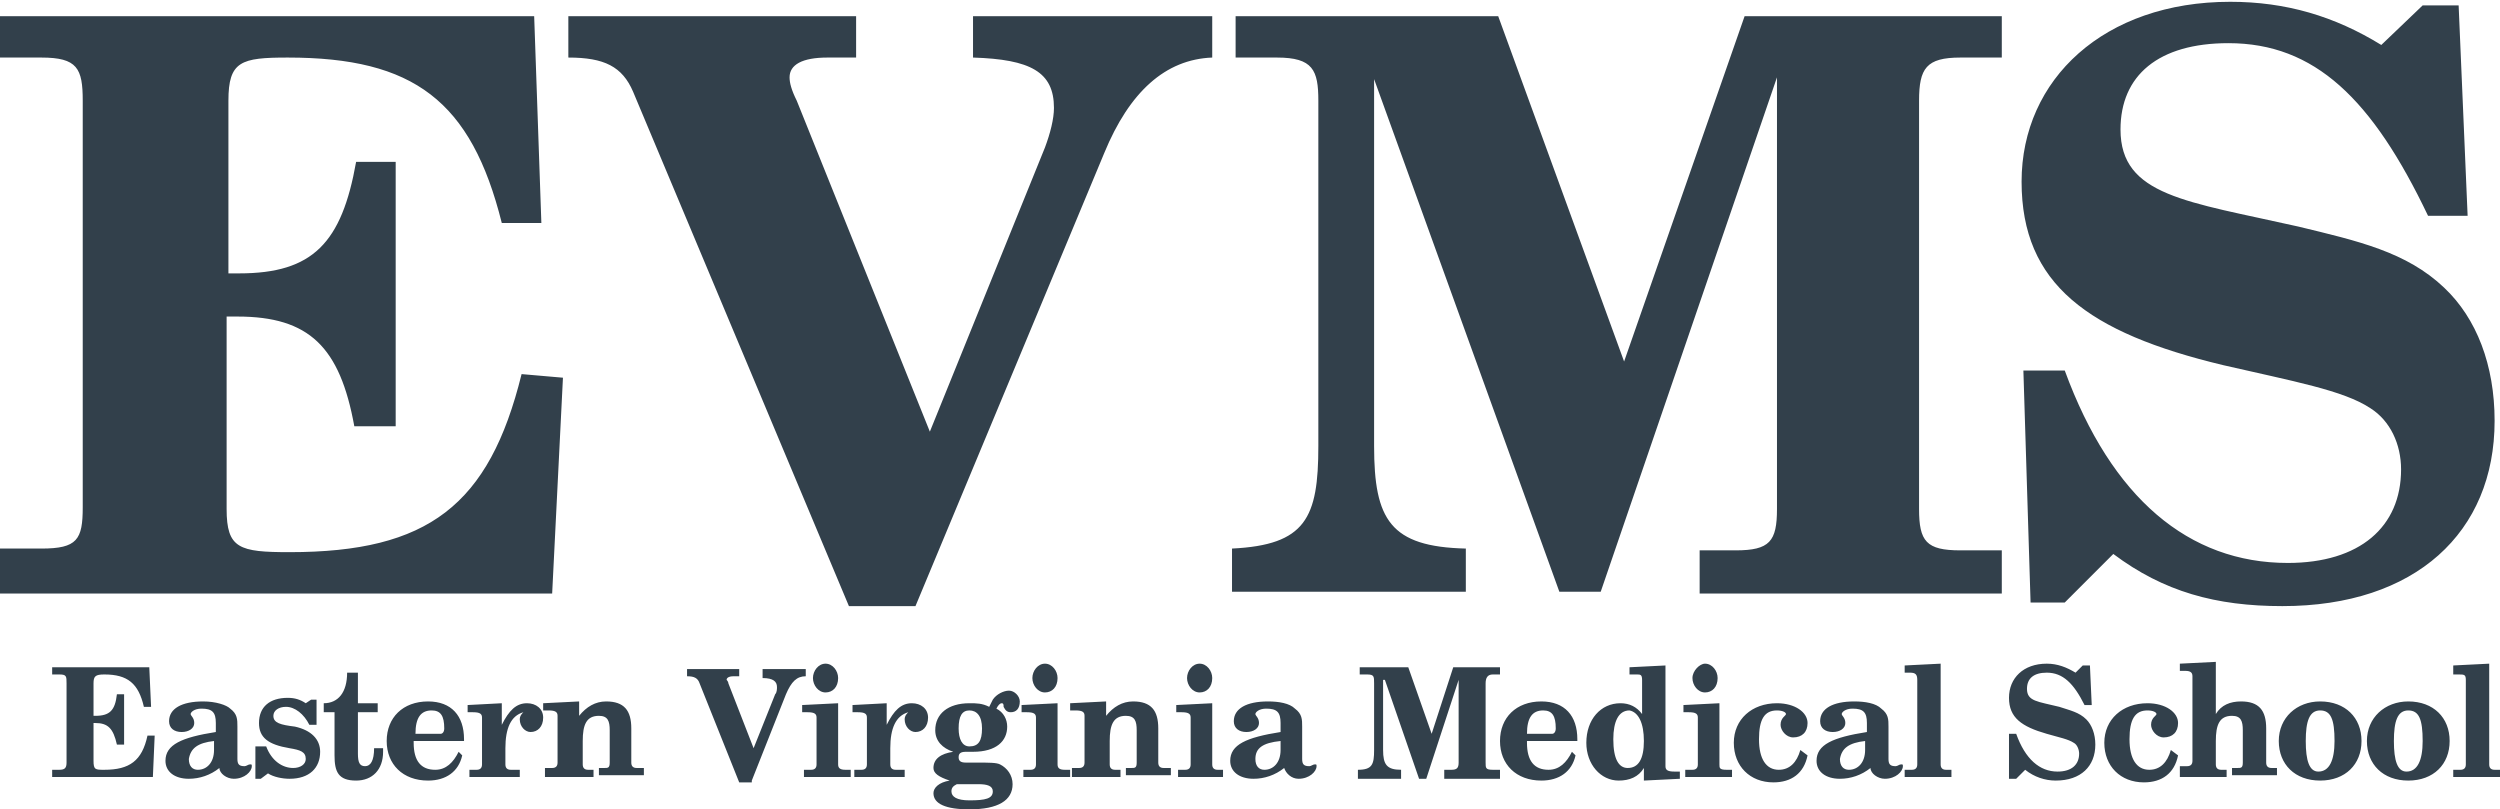 <svg width="139" height="45" viewBox="0 0 139 45" fill="none" xmlns="http://www.w3.org/2000/svg">
<path d="M2.9 43.2H8.5L8.6 40.9H8.2C7.9 42.3 7.2 42.8 5.8 42.8C5.3 42.8 5.2 42.8 5.2 42.3V40.2H5.3C6 40.2 6.3 40.5 6.5 41.4H6.9V38.6H6.5C6.4 39.5 6.1 39.8 5.3 39.8H5.2V38C5.2 37.6 5.3 37.5 5.8 37.5C7.1 37.5 7.7 38 8 39.3H8.4L8.3 37.1H2.9V37.5H3.3C3.7 37.5 3.7 37.6 3.7 38V42.4C3.7 42.7 3.6 42.8 3.3 42.8H2.9V43.2ZM13.2 42.2V40.4C13.2 40 13.2 39.7 12.8 39.4C12.6 39.2 12 39 11.3 39C10.1 39 9.4 39.4 9.4 40.1C9.4 40.5 9.7 40.7 10.1 40.7C10.5 40.7 10.8 40.5 10.8 40.2C10.8 39.9 10.6 39.8 10.6 39.7C10.6 39.6 10.8 39.4 11.2 39.4C11.8 39.4 12 39.6 12 40.2V40.7C10.1 41 9.2 41.4 9.2 42.3C9.2 42.9 9.7 43.3 10.5 43.3C11.1 43.3 11.7 43.1 12.2 42.7C12.2 43 12.6 43.3 13 43.3C13.6 43.3 14 42.9 14 42.6C14 42.5 14 42.5 13.9 42.5C13.8 42.5 13.7 42.6 13.6 42.6C13.3 42.6 13.2 42.5 13.2 42.2ZM11.9 41.2V41.7C11.9 42.4 11.5 42.8 11 42.8C10.7 42.8 10.5 42.6 10.5 42.2C10.6 41.6 11 41.3 11.9 41.2ZM14.2 41.7V43.3H14.5L14.9 43C15.2 43.2 15.7 43.3 16.1 43.3C17.2 43.3 17.8 42.7 17.8 41.8C17.8 41.1 17.3 40.6 16.4 40.4C15.6 40.3 15.2 40.2 15.2 39.8C15.2 39.5 15.5 39.3 15.9 39.3C16.4 39.3 16.9 39.7 17.2 40.3H17.6V38.9H17.3L17 39.1C16.7 38.9 16.4 38.8 16 38.8C15 38.8 14.4 39.3 14.4 40.2C14.4 41 14.9 41.4 16.1 41.6C16.7 41.7 17 41.8 17 42.2C17 42.5 16.7 42.7 16.3 42.7C15.7 42.7 15.1 42.3 14.8 41.5H14.2V41.7ZM21.3 41.6H20.8C20.8 42.3 20.6 42.6 20.3 42.6C20 42.6 19.9 42.4 19.9 41.9V39.6H21V39.1H19.9V37.4H19.3C19.3 38.5 18.8 39.1 18 39.1V39.6H18.6V42C18.6 42.9 18.8 43.4 19.8 43.4C20.7 43.4 21.3 42.8 21.3 41.8C21.3 41.7 21.3 41.7 21.3 41.6ZM23.1 40.8C23.1 39.9 23.4 39.5 24 39.5C24.5 39.5 24.7 39.8 24.7 40.5C24.7 40.7 24.6 40.8 24.5 40.8H23.1ZM25.5 41.8C25.2 42.4 24.8 42.8 24.2 42.8C23.4 42.8 23 42.3 23 41.3V41.2H25.8V41.1C25.8 39.8 25.1 39 23.8 39C22.4 39 21.5 39.9 21.5 41.2C21.5 42.5 22.4 43.4 23.8 43.4C24.8 43.4 25.5 42.9 25.7 42L25.5 41.8ZM26.1 43.2H28.9V42.8H28.4C28.2 42.8 28.1 42.7 28.1 42.5V41.6C28.1 40.5 28.4 39.8 29.1 39.6C29 39.7 28.9 39.8 28.9 40C28.9 40.4 29.2 40.7 29.5 40.7C29.9 40.7 30.2 40.4 30.2 39.9C30.2 39.4 29.8 39.1 29.3 39.1C28.7 39.1 28.3 39.5 27.9 40.3V39.1L26 39.2V39.6C26.1 39.6 26.2 39.6 26.3 39.6C26.7 39.6 26.8 39.7 26.8 39.9V42.5C26.8 42.7 26.7 42.8 26.5 42.8H26.1V43.2ZM30.5 43.2H33V42.8H32.7C32.5 42.8 32.4 42.7 32.4 42.5V41.2C32.4 40.3 32.6 39.8 33.3 39.8C33.8 39.8 33.9 40.1 33.9 40.6V42.4C33.9 42.7 33.8 42.7 33.6 42.7H33.3V43.1H35.8V42.7H35.4C35.2 42.7 35.1 42.6 35.1 42.4V40.5C35.1 39.5 34.7 39 33.7 39C33.1 39 32.6 39.3 32.2 39.8V39L30.2 39.1V39.5C30.3 39.5 30.4 39.5 30.5 39.5C30.9 39.5 31 39.6 31 39.8V42.4C31 42.6 30.9 42.7 30.7 42.7H30.3V43.2H30.5ZM41.8 43.4L43.7 38.6C44 37.9 44.3 37.6 44.8 37.6V37.2H42.4V37.7C43 37.7 43.2 37.9 43.2 38.2C43.2 38.3 43.2 38.5 43.1 38.6L41.9 41.6L40.5 38C40.5 37.9 40.4 37.8 40.4 37.8C40.4 37.7 40.5 37.6 40.8 37.6H41.1V37.2H38.2V37.6C38.6 37.6 38.8 37.7 38.9 38L41.1 43.5H41.8V43.4ZM46.6 42.5V39.1L44.6 39.2V39.6C44.7 39.6 44.8 39.6 44.9 39.6C45.3 39.6 45.4 39.7 45.4 39.9V42.5C45.4 42.7 45.3 42.8 45.1 42.8H44.7V43.2H47.3V42.8H47C46.7 42.8 46.6 42.7 46.6 42.5ZM45.2 37.7C45.2 38.1 45.5 38.5 45.9 38.5C46.3 38.5 46.6 38.2 46.6 37.7C46.6 37.3 46.3 36.9 45.9 36.9C45.5 36.9 45.2 37.3 45.2 37.7ZM47.5 43.2H50.3V42.8H49.8C49.6 42.8 49.5 42.7 49.5 42.5V41.6C49.5 40.5 49.8 39.8 50.5 39.6C50.4 39.7 50.3 39.8 50.3 40C50.3 40.4 50.6 40.7 50.9 40.7C51.3 40.7 51.6 40.4 51.6 39.9C51.6 39.4 51.2 39.1 50.7 39.1C50.1 39.1 49.7 39.5 49.3 40.3V39.1L47.4 39.2V39.6C47.5 39.6 47.6 39.6 47.7 39.6C48.1 39.6 48.2 39.7 48.2 39.9V42.5C48.2 42.7 48.1 42.8 47.9 42.8H47.5V43.2ZM53.3 40.5C53.3 39.8 53.5 39.5 53.9 39.5C54.3 39.5 54.6 39.8 54.6 40.5C54.6 41.2 54.4 41.5 53.9 41.5C53.5 41.5 53.3 41.1 53.3 40.5ZM53.2 43.6H54.4C54.9 43.6 55.2 43.7 55.2 44C55.2 44.4 54.8 44.5 53.9 44.5C53.2 44.5 52.9 44.3 52.9 44C52.9 43.8 53 43.7 53.2 43.6ZM52.8 43.4C52.2 43.5 51.9 43.8 51.9 44.1C51.9 44.7 52.6 45 53.9 45C55.5 45 56.3 44.5 56.3 43.6C56.3 43.1 56 42.7 55.6 42.5C55.4 42.4 55 42.4 54.3 42.4H53.7C53.4 42.4 53.3 42.3 53.3 42.1C53.3 41.9 53.4 41.8 53.7 41.8C53.8 41.8 54 41.8 54.1 41.8C55.4 41.8 56 41.2 56 40.4C56 40 55.8 39.6 55.4 39.4C55.5 39.2 55.6 39.1 55.7 39.1C55.8 39.1 55.8 39.2 55.8 39.3C55.9 39.5 56 39.6 56.2 39.6C56.5 39.6 56.7 39.4 56.7 39C56.7 38.7 56.4 38.4 56.1 38.4C55.8 38.4 55.4 38.6 55.2 38.9L55 39.3C54.6 39.1 54.3 39.1 53.9 39.1C52.7 39.1 52 39.7 52 40.6C52 41.2 52.4 41.6 53 41.8C52.3 41.9 51.9 42.2 51.9 42.7C51.9 43 52.2 43.2 52.8 43.4ZM58.8 42.5V39.1L56.8 39.2V39.6C56.9 39.6 57 39.6 57.1 39.6C57.5 39.6 57.6 39.7 57.6 39.9V42.5C57.6 42.7 57.5 42.8 57.3 42.8H56.9V43.2H59.5V42.8H59.2C58.9 42.8 58.8 42.7 58.8 42.5ZM57.4 37.7C57.4 38.1 57.7 38.5 58.1 38.5C58.5 38.5 58.8 38.2 58.8 37.7C58.8 37.3 58.5 36.9 58.1 36.9C57.7 36.9 57.4 37.3 57.4 37.7ZM59.7 43.2H62.3V42.8H62C61.8 42.8 61.7 42.7 61.7 42.5V41.2C61.7 40.3 61.9 39.8 62.6 39.8C63.1 39.8 63.2 40.1 63.2 40.6V42.4C63.2 42.7 63.1 42.7 62.9 42.7H62.6V43.1H65.1V42.7H64.7C64.5 42.7 64.4 42.6 64.4 42.4V40.5C64.4 39.5 64 39 63 39C62.4 39 61.9 39.3 61.5 39.8V39L59.5 39.1V39.5C59.6 39.5 59.7 39.5 59.8 39.5C60.2 39.5 60.3 39.6 60.3 39.8V42.4C60.3 42.6 60.2 42.7 60 42.7H59.6V43.2H59.7ZM67.4 42.5V39.1L65.4 39.2V39.6C65.5 39.6 65.6 39.6 65.7 39.6C66.1 39.6 66.2 39.7 66.2 39.9V42.5C66.2 42.7 66.1 42.8 65.9 42.8H65.5V43.2H68V42.8H67.7C67.5 42.8 67.4 42.7 67.4 42.5ZM66 37.7C66 38.1 66.3 38.5 66.7 38.5C67.1 38.5 67.4 38.2 67.4 37.7C67.4 37.3 67.1 36.9 66.7 36.9C66.3 36.9 66 37.3 66 37.7ZM72.4 42.2V40.4C72.4 40 72.4 39.7 72 39.4C71.7 39.1 71.1 39 70.5 39C69.3 39 68.6 39.4 68.6 40.1C68.6 40.5 68.9 40.7 69.3 40.7C69.7 40.7 70 40.5 70 40.2C70 39.9 69.8 39.8 69.8 39.7C69.8 39.6 70 39.4 70.4 39.4C71 39.4 71.2 39.6 71.2 40.2V40.7C69.3 41 68.4 41.4 68.4 42.3C68.4 42.9 68.9 43.3 69.7 43.3C70.3 43.3 70.9 43.1 71.4 42.7C71.5 43 71.8 43.3 72.2 43.3C72.8 43.3 73.2 42.9 73.2 42.6C73.2 42.5 73.2 42.5 73.1 42.5C73 42.5 72.9 42.6 72.8 42.6C72.5 42.6 72.4 42.5 72.4 42.2ZM71.2 41.2V41.7C71.2 42.4 70.8 42.8 70.3 42.8C70 42.8 69.8 42.6 69.8 42.2C69.8 41.6 70.2 41.3 71.2 41.2ZM77 37.8L78.9 43.3H79.3L81.1 37.8V42.4C81.1 42.7 81 42.8 80.7 42.8H80.3V43.3H83.4V42.8H83C82.6 42.8 82.6 42.7 82.6 42.4V38C82.6 37.7 82.7 37.5 83 37.5H83.4V37.1H80.8L79.6 40.8L78.3 37.1H75.6V37.5H76C76.4 37.5 76.4 37.6 76.4 38V41.7C76.4 42.5 76.3 42.8 75.5 42.8V43.3H77.9V42.8C77.1 42.8 76.9 42.5 76.9 41.7V37.8H77ZM84.9 40.8C84.9 39.9 85.2 39.5 85.8 39.5C86.3 39.5 86.5 39.8 86.5 40.5C86.5 40.7 86.4 40.8 86.3 40.8H84.9ZM87.4 41.8C87.1 42.4 86.7 42.8 86.1 42.8C85.3 42.8 84.9 42.3 84.9 41.3V41.2H87.7V41.1C87.7 39.8 87 39 85.7 39C84.3 39 83.4 39.9 83.4 41.2C83.4 42.5 84.3 43.4 85.7 43.4C86.7 43.4 87.4 42.9 87.6 42L87.4 41.8ZM91.4 41.2C91.4 42.2 91.1 42.7 90.5 42.7C90 42.7 89.7 42.2 89.7 41.1C89.7 40.1 90 39.5 90.6 39.5C91.1 39.6 91.4 40.2 91.4 41.2ZM91.3 37.8V39.7C91 39.3 90.6 39.1 90.1 39.1C89 39.1 88.2 40 88.2 41.3C88.2 42.5 89 43.4 90 43.4C90.6 43.4 91.1 43.2 91.4 42.7V43.4L93.4 43.3V42.9C93.3 42.9 93.2 42.9 93.1 42.9C92.7 42.9 92.6 42.8 92.6 42.6V37L90.6 37.1V37.5H91C91.2 37.5 91.3 37.5 91.3 37.8ZM95.6 42.5V39.1L93.6 39.2V39.6C93.7 39.6 93.8 39.6 93.9 39.6C94.3 39.6 94.4 39.7 94.4 39.9V42.5C94.4 42.7 94.3 42.8 94.1 42.8H93.7V43.2H96.3V42.8H96C95.6 42.8 95.6 42.7 95.6 42.5ZM94.1 37.7C94.1 38.1 94.4 38.5 94.8 38.5C95.2 38.5 95.5 38.2 95.5 37.7C95.5 37.3 95.2 36.9 94.8 36.9C94.5 36.9 94.1 37.3 94.1 37.7ZM100.1 41.7C99.9 42.4 99.5 42.8 98.9 42.8C98.2 42.8 97.8 42.2 97.8 41.1C97.8 40 98.1 39.5 98.8 39.5C99.1 39.5 99.3 39.6 99.3 39.7C99.3 39.8 99 39.9 99 40.3C99 40.6 99.3 41 99.7 41C100.2 41 100.5 40.7 100.5 40.2C100.5 39.6 99.8 39.1 98.8 39.1C97.4 39.1 96.4 40 96.4 41.3C96.4 42.6 97.3 43.5 98.6 43.5C99.6 43.5 100.3 43 100.5 42L100.1 41.7ZM105 42.2V40.4C105 40 105 39.7 104.6 39.4C104.3 39.1 103.7 39 103.1 39C101.9 39 101.2 39.4 101.2 40.1C101.2 40.5 101.5 40.7 101.9 40.7C102.3 40.7 102.6 40.5 102.6 40.2C102.6 39.9 102.4 39.8 102.4 39.7C102.4 39.6 102.6 39.4 103 39.4C103.6 39.4 103.8 39.6 103.8 40.2V40.7C101.9 41 101 41.4 101 42.3C101 42.9 101.5 43.3 102.3 43.3C102.9 43.3 103.5 43.1 104 42.7C104 43 104.4 43.3 104.8 43.3C105.4 43.3 105.8 42.9 105.8 42.6C105.8 42.5 105.8 42.5 105.7 42.5C105.6 42.5 105.5 42.6 105.4 42.6C105.1 42.6 105 42.5 105 42.2ZM103.7 41.2V41.7C103.7 42.4 103.3 42.8 102.8 42.8C102.5 42.8 102.3 42.6 102.3 42.2C102.4 41.6 102.8 41.3 103.7 41.2ZM106.6 37.8V42.5C106.6 42.7 106.5 42.8 106.3 42.8H105.9V43.2H108.5V42.8H108.2C108 42.8 107.9 42.7 107.9 42.5V36.9L105.9 37V37.4C106 37.4 106.1 37.4 106.2 37.4C106.5 37.4 106.6 37.5 106.6 37.8ZM111.7 43.3H112.1L112.6 42.8C113.1 43.2 113.7 43.4 114.3 43.4C115.7 43.4 116.5 42.6 116.5 41.4C116.5 40.8 116.3 40.3 116 40C115.6 39.6 115.1 39.5 114.5 39.3C113.3 39 112.7 39 112.7 38.3C112.7 37.7 113.1 37.4 113.8 37.4C114.7 37.4 115.3 38 115.9 39.2H116.3L116.2 37H115.8L115.4 37.4C114.9 37.1 114.4 36.9 113.8 36.9C112.5 36.9 111.7 37.7 111.7 38.8C111.7 39.9 112.4 40.4 113.8 40.8C114.5 41 115 41.1 115.3 41.3C115.5 41.4 115.6 41.7 115.6 41.9C115.6 42.5 115.2 42.9 114.4 42.9C113.4 42.9 112.6 42.2 112.1 40.8H111.7V43.3ZM120.7 41.7C120.5 42.4 120.1 42.8 119.5 42.8C118.8 42.8 118.4 42.2 118.4 41.1C118.4 40 118.7 39.5 119.4 39.5C119.7 39.5 119.9 39.6 119.9 39.7C119.9 39.8 119.6 39.9 119.6 40.3C119.6 40.6 119.9 41 120.3 41C120.8 41 121.1 40.7 121.1 40.2C121.1 39.6 120.4 39.1 119.4 39.1C118 39.1 117 40 117 41.3C117 42.6 117.9 43.5 119.2 43.5C120.2 43.5 120.9 43 121.1 42L120.7 41.7ZM121.3 43.2H123.8V42.8H123.5C123.3 42.8 123.2 42.7 123.2 42.5V41.2C123.2 40.3 123.4 39.8 124.1 39.8C124.6 39.8 124.7 40.1 124.7 40.6V42.4C124.7 42.7 124.6 42.7 124.4 42.7H124.1V43.1H126.6V42.7H126.3C126.1 42.7 126 42.6 126 42.4V40.5C126 39.5 125.6 39 124.6 39C124 39 123.5 39.2 123.2 39.7V36.8L121.2 36.9V37.3C121.3 37.3 121.4 37.3 121.5 37.3C121.8 37.3 121.9 37.4 121.9 37.6V42.3C121.9 42.5 121.8 42.6 121.6 42.6H121.2V43.2H121.3ZM128.2 41.2C128.2 40.1 128.4 39.5 129 39.5C129.6 39.5 129.8 40 129.8 41.2C129.8 42.3 129.5 42.9 128.9 42.9C128.4 42.9 128.2 42.3 128.2 41.2ZM126.7 41.2C126.7 42.5 127.6 43.4 129 43.4C130.4 43.4 131.3 42.5 131.3 41.2C131.3 39.9 130.4 39 129 39C127.7 39 126.7 39.9 126.7 41.2ZM133.1 41.2C133.1 40.1 133.3 39.5 133.9 39.5C134.5 39.5 134.7 40 134.7 41.2C134.7 42.3 134.4 42.9 133.8 42.9C133.3 42.9 133.1 42.3 133.1 41.2ZM131.6 41.2C131.6 42.5 132.5 43.4 133.9 43.4C135.3 43.4 136.2 42.5 136.2 41.2C136.2 39.9 135.3 39 133.9 39C132.6 39 131.6 39.9 131.6 41.2ZM137.1 37.8C137.1 37.5 137 37.5 136.7 37.5C136.6 37.5 136.5 37.5 136.4 37.5V37L138.4 36.9V42.5C138.4 42.7 138.5 42.8 138.7 42.8H139V43.2H136.4V42.8H136.8C137 42.8 137.1 42.7 137.1 42.5V37.8ZM0 32.9V30.5H2.3C4.3 30.5 4.6 30 4.6 28.2V5.6C4.6 3.8 4.3 3.2 2.3 3.2H0V0.9H29.7L30.1 12.4H27.9C26.2 5.6 23 3.2 16 3.2C13.4 3.2 12.7 3.4 12.7 5.6V15.2H13.3C17.4 15.2 19 13.5 19.8 9H22V23.7H19.7C18.9 19.3 17.2 17.6 13.2 17.6H12.6V28.3C12.6 30.5 13.3 30.7 16.1 30.7C23.8 30.7 27.2 28.1 29 20.8L31.3 21L30.7 33H0V32.9ZM50.9 33.7H47.2L35.2 5.1C34.6 3.7 33.6 3.2 31.6 3.2V0.9H47.6V3.2H46C44.6 3.2 43.9 3.6 43.9 4.3C43.9 4.6 44 5 44.3 5.6L51.7 24L58.1 8.2C58.4 7.4 58.6 6.6 58.6 6C58.6 4 57.3 3.3 54.1 3.2V0.9H67.4V3.2C64.8 3.3 62.8 5.1 61.4 8.5L50.9 33.7ZM76.4 4.4V24.8C76.4 28.9 77.3 30.4 81.5 30.5V32.9H68.5V30.5C72.6 30.3 73.3 28.8 73.3 24.8V5.6C73.3 3.9 73 3.2 71 3.2H68.7V0.9H83.3L90.3 20.1L97 0.9H111.3V3.2H109C107.1 3.2 106.7 3.8 106.7 5.6V28.3C106.7 30.1 107.1 30.6 109 30.6H111.3V33H94.5V30.6H96.5C98.4 30.6 98.8 30.1 98.8 28.3V4.3L89 32.9H86.7L76.4 4.4ZM112.9 33.5L112.5 20.6H114.8C117.4 27.7 121.7 31.3 127.2 31.3C131.2 31.3 133.5 29.3 133.5 26.1C133.5 24.7 132.9 23.4 131.8 22.7C130.3 21.7 127.5 21.2 123.6 20.3C116.1 18.5 112.4 15.8 112.4 10.1C112.4 4.4 117 0.1 124 0.1C127.1 0.1 129.8 0.9 132.4 2.5L134.7 0.3H136.7L137.2 12H135C131.9 5.5 128.7 2.4 123.9 2.4C120 2.4 117.9 4.2 117.9 7.2C117.9 10.9 121.6 11.2 127.8 12.6C131.1 13.4 133.8 14 135.9 16C137.7 17.7 138.7 20.3 138.7 23.4C138.7 29.6 134.3 33.7 126.9 33.7C123.2 33.7 120.3 32.9 117.5 30.8L114.8 33.5H112.9Z" fill="#32404B"/>
</svg>
